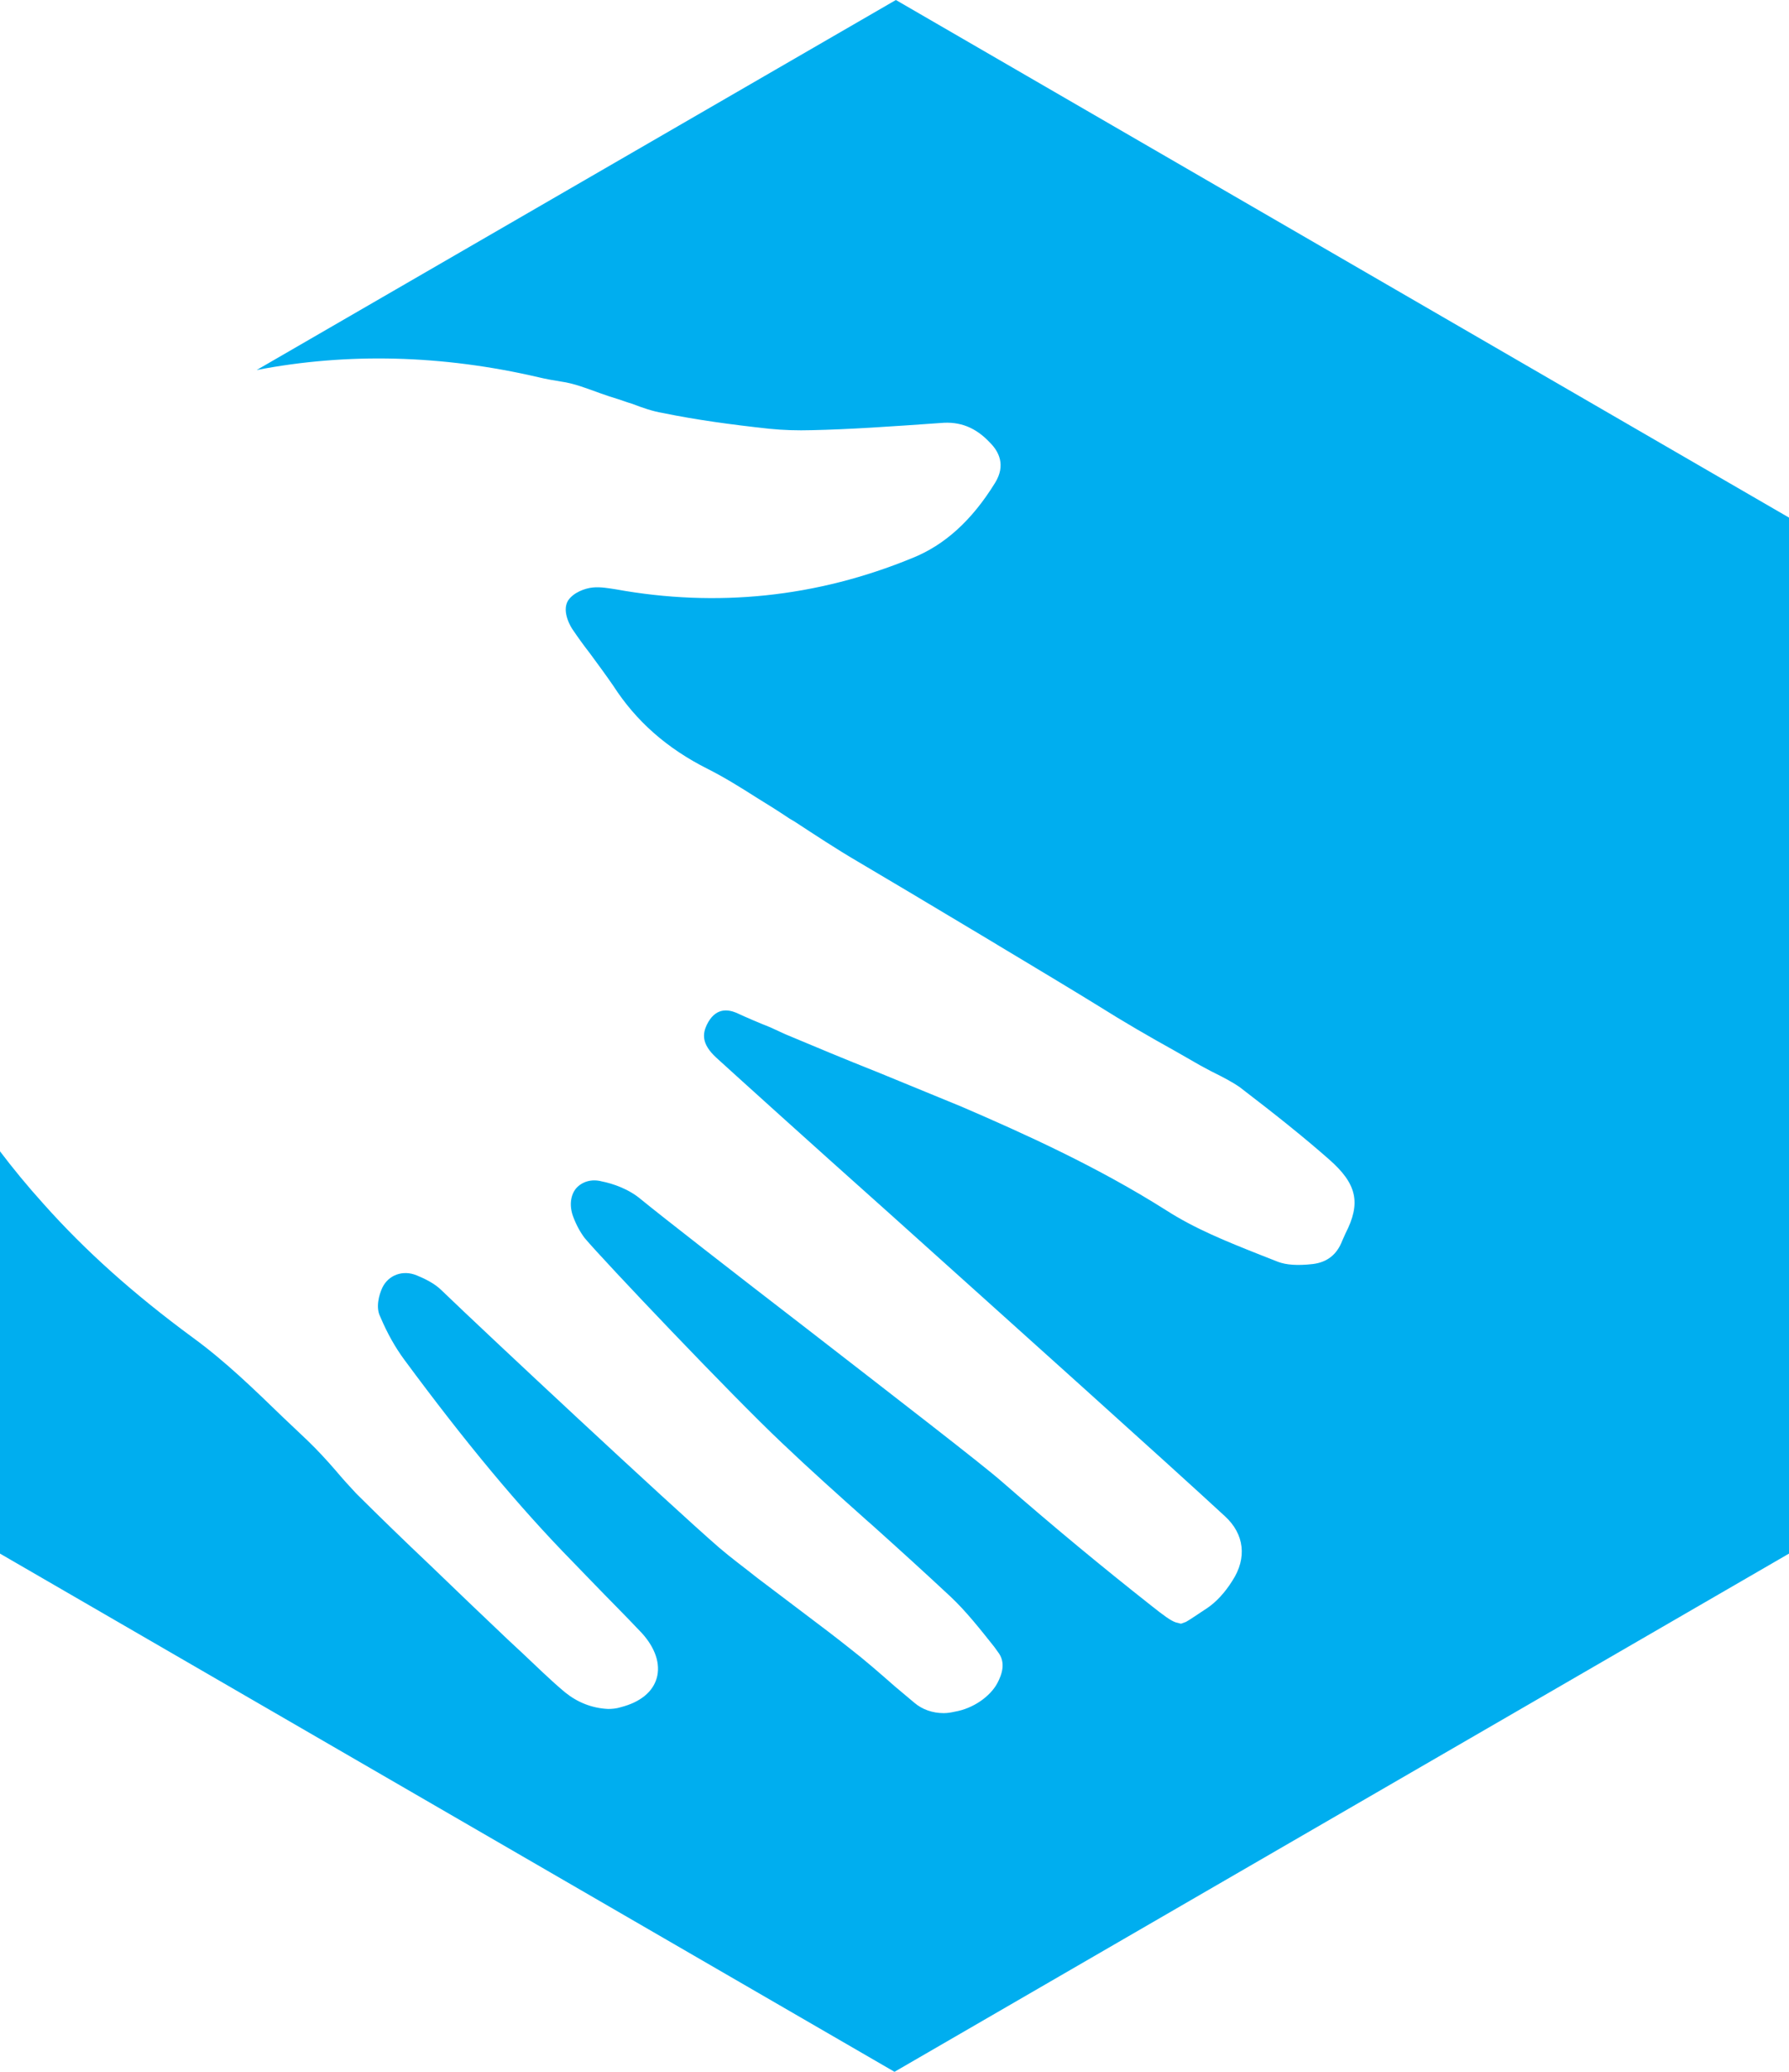 <svg xmlns="http://www.w3.org/2000/svg" width="76" height="88" viewBox="0 0 76 88">
  <path fill="#00AEEF" fill-rule="evenodd" d="M38.059,0 L10.903,15.717 C14.751,14.973 18.793,15.074 22.869,16.022 C23.19,16.098 23.511,16.157 23.84,16.208 C24.388,16.284 24.92,16.495 25.485,16.698 C25.747,16.791 26.017,16.884 26.278,16.96 C26.464,17.02 26.658,17.096 26.844,17.147 C27.283,17.316 27.713,17.468 28.169,17.544 C29.57,17.832 31.055,18.035 32.684,18.212 C33.274,18.272 33.882,18.289 34.481,18.272 C36.076,18.238 37.814,18.119 39.958,17.967 C40.776,17.891 41.451,18.153 42.059,18.805 C42.422,19.168 42.743,19.752 42.27,20.513 C41.283,22.112 40.127,23.153 38.759,23.702 C34.684,25.377 30.439,25.809 26.152,25.03 C25.865,24.988 25.527,24.921 25.181,24.954 C24.844,24.988 24.363,25.166 24.135,25.504 C23.831,25.995 24.304,26.705 24.304,26.705 C24.549,27.069 24.793,27.407 25.063,27.754 C25.426,28.245 25.747,28.685 26.051,29.125 C27.021,30.63 28.329,31.789 30.068,32.661 C30.785,33.024 31.451,33.439 32.169,33.896 C32.641,34.183 33.08,34.462 33.536,34.767 L33.764,34.902 C34.633,35.469 35.527,36.061 36.439,36.594 C38.312,37.694 45.181,41.805 46.675,42.735 C47.738,43.404 48.819,44.03 49.916,44.639 L50.979,45.248 C51.19,45.358 51.392,45.476 51.62,45.586 C51.958,45.755 52.338,45.95 52.667,46.178 C54.236,47.379 55.418,48.327 56.456,49.24 C57.654,50.289 57.823,51.101 57.156,52.396 C57.122,52.472 57.063,52.607 57.021,52.7 C56.793,53.292 56.38,53.614 55.772,53.69 C55.105,53.766 54.633,53.724 54.295,53.597 L53.519,53.292 C52.093,52.726 50.768,52.193 49.553,51.414 C46.616,49.553 43.502,48.149 40.852,47.007 C39.654,46.517 38.447,46.017 37.249,45.527 C35.899,44.994 34.633,44.461 33.359,43.928 L32.734,43.64 C32.203,43.429 31.73,43.226 31.274,43.015 C30.895,42.862 30.38,42.803 30.025,43.531 C29.857,43.894 29.781,44.326 30.422,44.918 C31.426,45.831 34.363,48.488 37.814,51.567 C43.122,56.338 49.646,62.191 52.034,64.399 C52.869,65.16 52.979,66.184 52.354,67.14 C52.034,67.656 51.654,68.053 51.291,68.299 C51.03,68.468 50.473,68.849 50.38,68.891 L50.169,68.967 L49.941,68.908 C49.73,68.832 49.468,68.646 48.861,68.163 C46.835,66.565 44.785,64.873 42.565,62.936 C41.772,62.234 37.975,59.307 34.321,56.473 C31.114,54.003 28.16,51.702 27.249,50.958 C26.717,50.501 26.034,50.272 25.561,50.179 C25.148,50.069 24.743,50.179 24.481,50.467 C24.236,50.755 24.177,51.211 24.346,51.668 C24.481,52.032 24.65,52.336 24.835,52.582 C25.612,53.512 31.114,59.307 33.215,61.286 C34.414,62.428 35.646,63.528 36.878,64.628 L36.987,64.721 C38.127,65.744 39.266,66.776 40.38,67.817 C41.046,68.443 41.629,69.187 42.236,69.948 L42.388,70.16 C42.751,70.617 42.557,71.133 42.371,71.488 C42.068,72.055 41.35,72.571 40.549,72.706 C40.397,72.74 40.245,72.765 40.093,72.765 C39.62,72.765 39.181,72.613 38.844,72.325 L38.008,71.623 C37.384,71.073 36.7,70.481 36.186,70.084 C35.519,69.551 34.835,69.035 34.16,68.527 L32.169,67.021 C31.62,66.582 31.072,66.184 30.54,65.727 C28.439,63.9 20.624,56.608 18.768,54.815 C18.447,54.494 18.008,54.299 17.705,54.172 C17.114,53.927 16.506,54.155 16.245,54.688 C16.093,55.01 15.958,55.542 16.152,55.923 C16.456,56.642 16.793,57.234 17.173,57.75 C19.772,61.269 22.042,64.002 24.338,66.345 L25.131,67.165 C25.848,67.91 26.574,68.629 27.274,69.373 C27.84,69.999 28.068,70.684 27.899,71.276 C27.73,71.868 27.198,72.3 26.38,72.511 C26.194,72.571 26,72.588 25.831,72.588 C25.131,72.554 24.523,72.3 24.008,71.885 C23.367,71.352 22.776,70.76 22.169,70.194 L21.578,69.644 C20.498,68.62 19.401,67.571 18.262,66.472 C17.198,65.465 16.16,64.458 15.131,63.435 C14.827,63.113 14.54,62.792 14.262,62.462 C13.882,62.022 13.485,61.591 13.063,61.185 C12.7,60.846 12.363,60.516 12,60.178 C10.802,59.019 9.57,57.818 8.186,56.811 C5.679,54.967 3.62,53.123 1.857,51.144 C1.139,50.349 0.532,49.604 0,48.902 L0,65.989 L38,88 L76,65.989 L76,21.985 L38.059,0 Z"/>
</svg>
